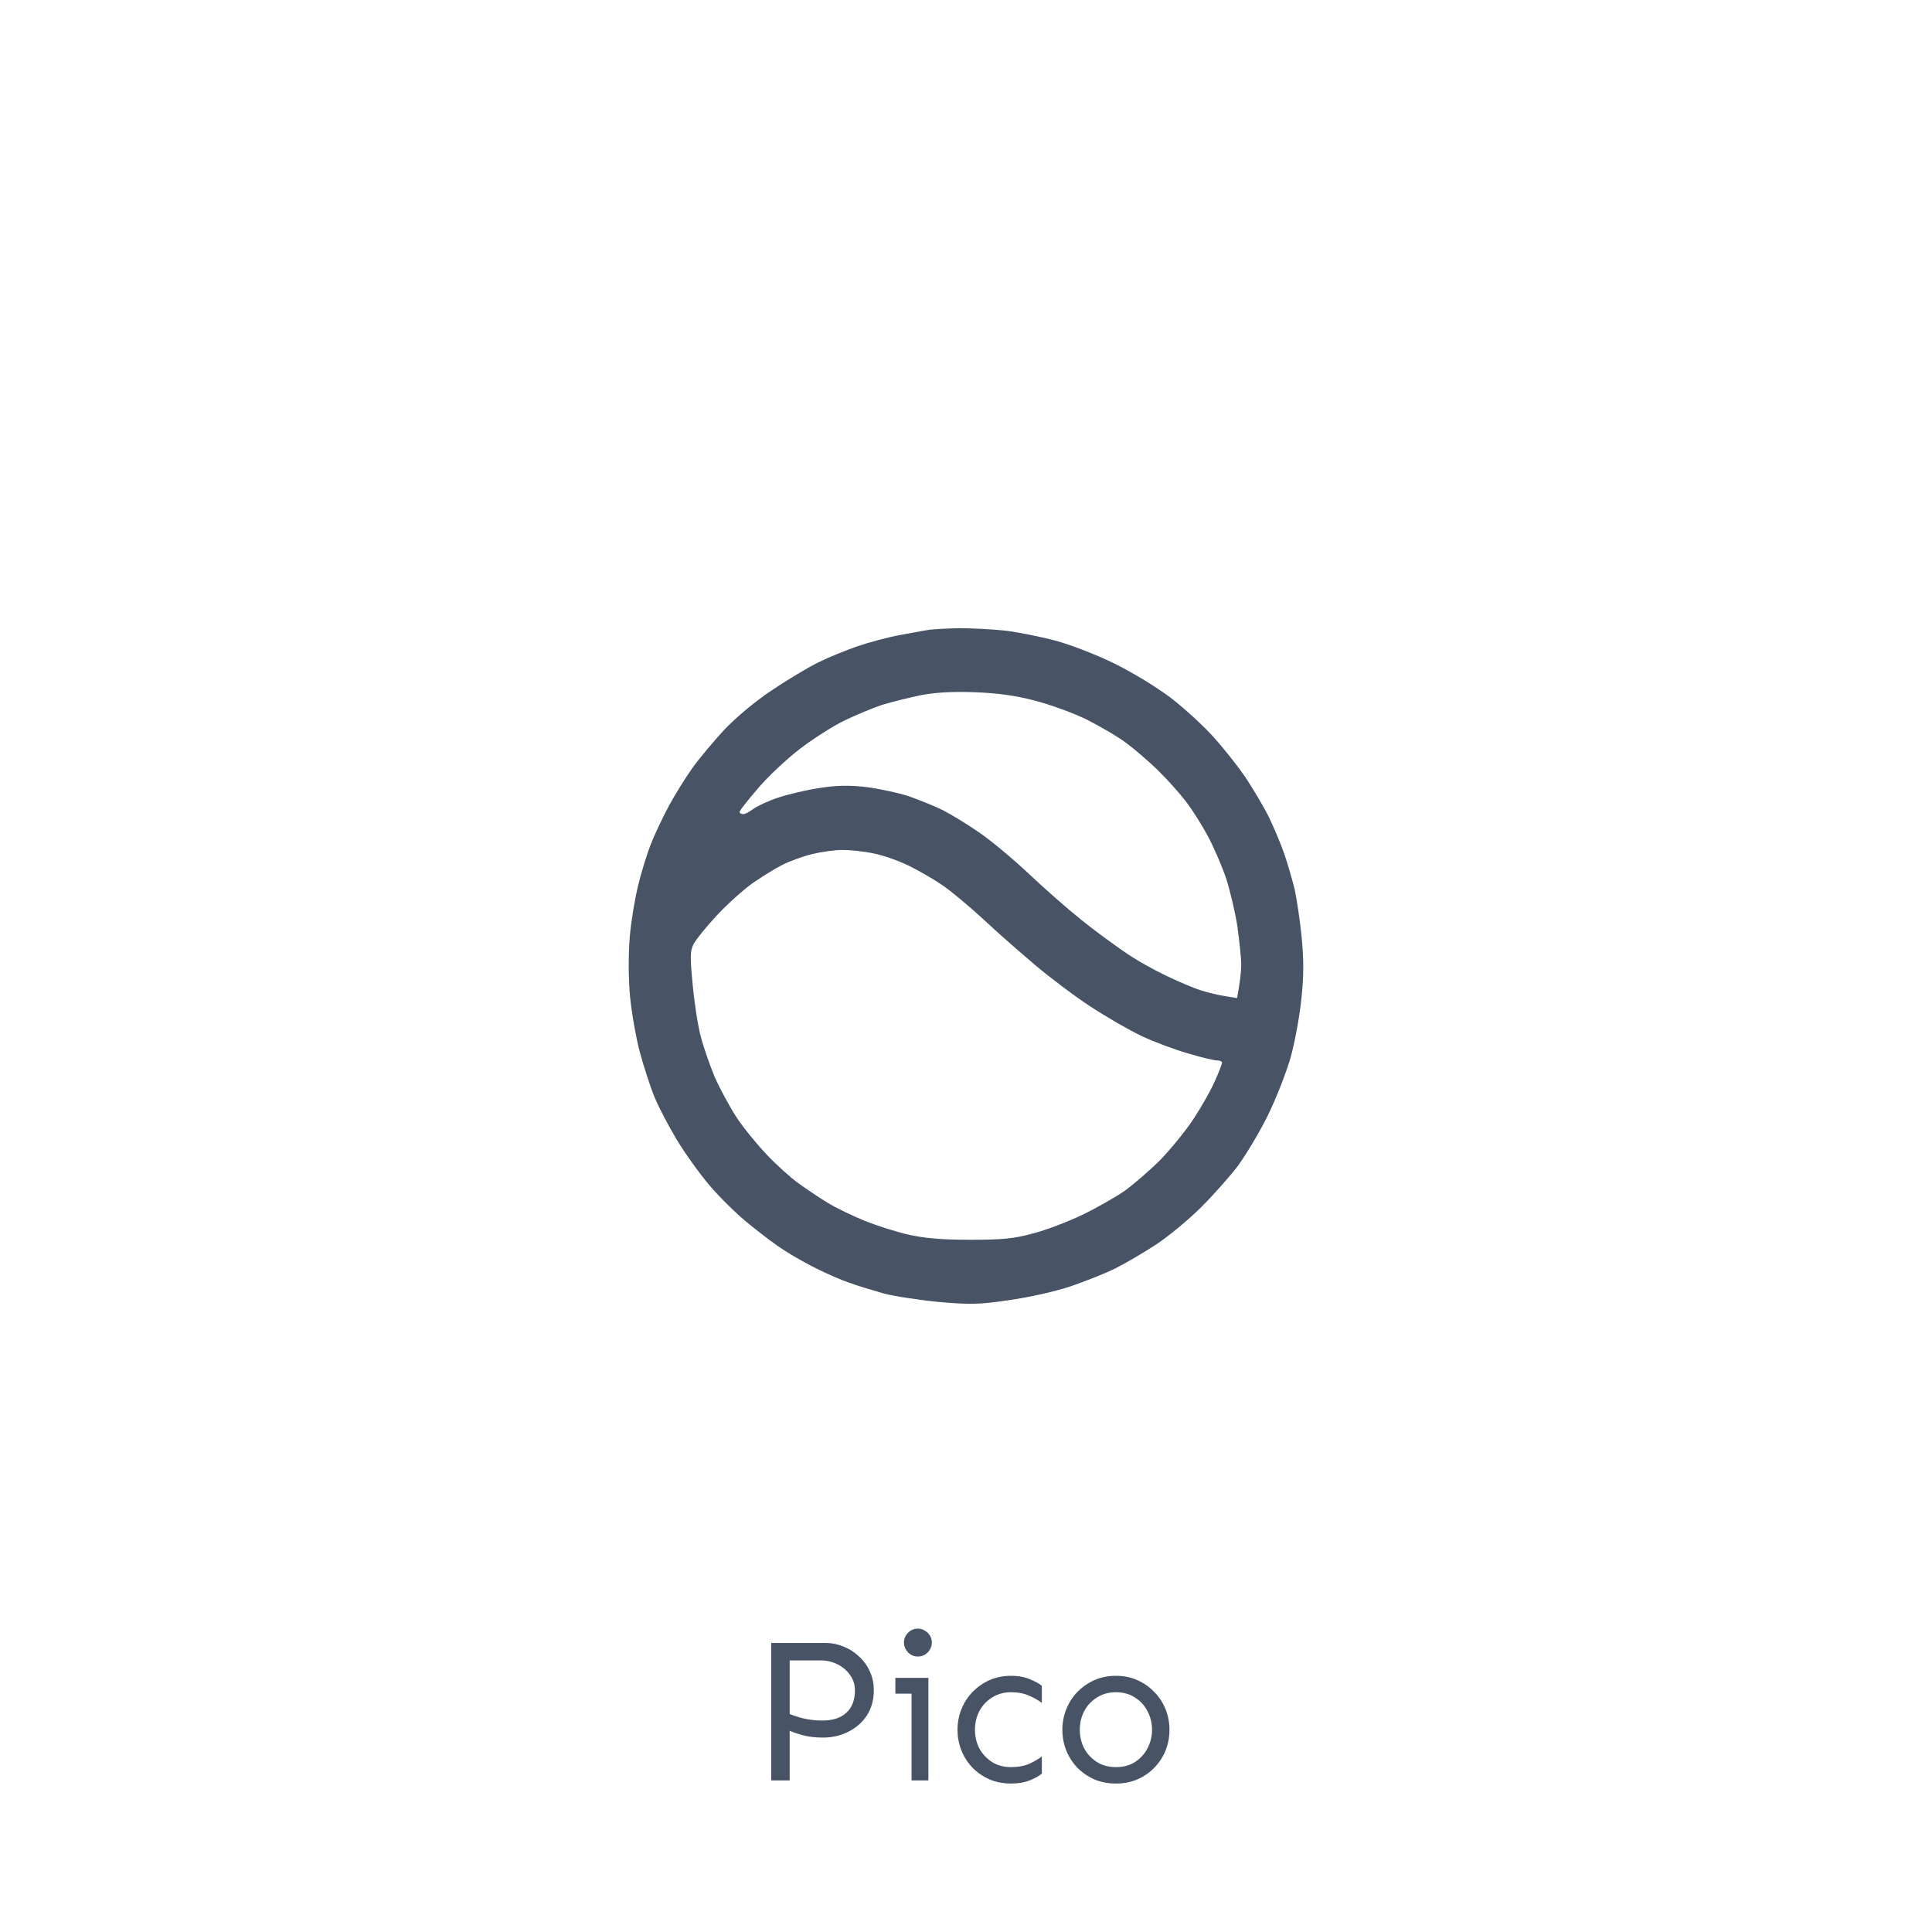 <svg width="120" height="120" viewBox="0 0 120 120" fill="none" xmlns="http://www.w3.org/2000/svg">
<path d="M47.902 110.587V102.049H51.304C51.67 102.049 52.026 102.121 52.375 102.265C52.732 102.401 53.05 102.601 53.331 102.864C53.62 103.119 53.849 103.429 54.019 103.795C54.189 104.152 54.274 104.551 54.274 104.993C54.274 105.579 54.133 106.093 53.853 106.535C53.573 106.968 53.19 107.308 52.706 107.554C52.23 107.801 51.699 107.924 51.113 107.924C50.62 107.924 50.179 107.869 49.788 107.758C49.405 107.648 49.108 107.537 48.896 107.427V106.382C49.1 106.492 49.405 106.603 49.813 106.713C50.221 106.815 50.642 106.866 51.075 106.866C51.721 106.866 52.218 106.705 52.566 106.382C52.923 106.059 53.101 105.596 53.101 104.993C53.101 104.627 52.999 104.309 52.795 104.037C52.6 103.757 52.341 103.536 52.018 103.374C51.695 103.213 51.351 103.132 50.986 103.132H49.049V110.587H47.902Z" fill="#495366"/>
<path d="M57.014 102.89C56.767 102.89 56.559 102.801 56.389 102.622C56.228 102.444 56.147 102.244 56.147 102.023C56.147 101.794 56.228 101.594 56.389 101.424C56.559 101.246 56.767 101.157 57.014 101.157C57.175 101.157 57.319 101.199 57.447 101.284C57.583 101.361 57.689 101.467 57.766 101.603C57.842 101.73 57.88 101.87 57.88 102.023C57.88 102.168 57.842 102.308 57.766 102.444C57.689 102.58 57.583 102.69 57.447 102.775C57.319 102.852 57.175 102.89 57.014 102.89ZM56.619 110.587V104.215H57.664V110.587H56.619ZM55.612 105.197V104.215H57.664V105.197H55.612Z" fill="#495366"/>
<path d="M62.8 110.779C62.315 110.779 61.869 110.694 61.461 110.524C61.062 110.345 60.709 110.103 60.404 109.797C60.106 109.483 59.877 109.126 59.715 108.727C59.554 108.319 59.473 107.89 59.473 107.44C59.473 106.989 59.554 106.564 59.715 106.165C59.877 105.757 60.106 105.401 60.404 105.095C60.709 104.78 61.062 104.534 61.461 104.355C61.869 104.177 62.315 104.088 62.8 104.088C63.267 104.088 63.67 104.164 64.01 104.317C64.35 104.462 64.584 104.593 64.711 104.712V105.77C64.473 105.592 64.201 105.439 63.895 105.311C63.59 105.175 63.224 105.107 62.8 105.107C62.349 105.107 61.954 105.218 61.614 105.439C61.275 105.651 61.011 105.936 60.824 106.293C60.646 106.641 60.556 107.023 60.556 107.44C60.556 107.847 60.646 108.23 60.824 108.587C61.011 108.935 61.275 109.22 61.614 109.44C61.954 109.653 62.349 109.759 62.8 109.759C63.224 109.759 63.59 109.695 63.895 109.568C64.201 109.432 64.473 109.275 64.711 109.096V110.154C64.584 110.282 64.35 110.417 64.01 110.562C63.67 110.706 63.267 110.779 62.8 110.779Z" fill="#495366"/>
<path d="M69.312 110.779C68.828 110.779 68.381 110.694 67.974 110.524C67.574 110.345 67.222 110.103 66.916 109.797C66.618 109.483 66.389 109.126 66.228 108.727C66.066 108.319 65.986 107.89 65.986 107.44C65.986 106.989 66.066 106.564 66.228 106.165C66.389 105.757 66.618 105.401 66.916 105.095C67.222 104.78 67.574 104.534 67.974 104.355C68.381 104.177 68.828 104.088 69.312 104.088C69.796 104.088 70.238 104.177 70.637 104.355C71.045 104.534 71.398 104.78 71.695 105.095C72.001 105.401 72.234 105.757 72.396 106.165C72.557 106.564 72.638 106.989 72.638 107.44C72.638 107.89 72.557 108.319 72.396 108.727C72.234 109.126 72.001 109.483 71.695 109.797C71.398 110.103 71.045 110.345 70.637 110.524C70.238 110.694 69.796 110.779 69.312 110.779ZM69.312 109.759C69.771 109.759 70.166 109.653 70.497 109.44C70.837 109.22 71.096 108.935 71.274 108.587C71.461 108.23 71.555 107.847 71.555 107.44C71.555 107.023 71.461 106.641 71.274 106.293C71.096 105.936 70.837 105.651 70.497 105.439C70.166 105.218 69.771 105.107 69.312 105.107C68.862 105.107 68.466 105.218 68.127 105.439C67.787 105.651 67.523 105.936 67.336 106.293C67.158 106.641 67.069 107.023 67.069 107.44C67.069 107.847 67.158 108.23 67.336 108.587C67.523 108.935 67.787 109.22 68.127 109.44C68.466 109.653 68.862 109.759 69.312 109.759Z" fill="#495366"/>
<path fill-rule="evenodd" clip-rule="evenodd" d="M56.642 39.306C56.404 39.35 56.149 39.397 55.899 39.443C55.15 39.579 53.958 39.902 53.26 40.14C52.562 40.378 51.438 40.837 50.792 41.16C50.145 41.483 48.834 42.265 47.914 42.894C46.927 43.541 45.718 44.561 45.02 45.292C44.356 46.006 43.454 47.077 43.028 47.672C42.586 48.285 41.922 49.356 41.547 50.053C41.173 50.75 40.662 51.821 40.423 52.434C40.185 53.046 39.828 54.185 39.64 54.984C39.436 55.783 39.198 57.229 39.113 58.215C39.028 59.354 39.028 60.68 39.13 61.871C39.232 62.908 39.504 64.472 39.743 65.356C39.981 66.241 40.389 67.499 40.662 68.162C40.934 68.825 41.564 69.998 42.041 70.798C42.518 71.597 43.42 72.855 44.05 73.603C44.68 74.351 45.803 75.457 46.552 76.052C47.285 76.647 48.272 77.395 48.749 77.684C49.208 77.99 50.094 78.483 50.706 78.789C51.319 79.096 52.239 79.504 52.749 79.674C53.26 79.861 54.23 80.15 54.877 80.337C55.524 80.507 57.057 80.745 58.282 80.864C60.206 81.034 60.768 81.034 62.624 80.762C63.849 80.592 65.467 80.235 66.454 79.912C67.391 79.589 68.65 79.096 69.263 78.789C69.876 78.483 71.017 77.82 71.817 77.293C72.617 76.766 73.877 75.712 74.626 74.963C75.375 74.215 76.397 73.059 76.89 72.413C77.367 71.75 78.201 70.389 78.712 69.352C79.223 68.332 79.87 66.683 80.159 65.697C80.431 64.71 80.738 63.044 80.84 61.956C80.993 60.51 80.976 59.507 80.84 58.13C80.738 57.11 80.534 55.8 80.415 55.239C80.278 54.678 79.989 53.692 79.767 53.029C79.546 52.383 79.087 51.311 78.763 50.648C78.423 50.002 77.793 48.931 77.35 48.268C76.907 47.621 76.039 46.516 75.409 45.819C74.796 45.122 73.588 44.017 72.753 43.37C71.834 42.673 70.387 41.789 69.178 41.194C68.02 40.633 66.437 40.021 65.518 39.783C64.633 39.545 63.254 39.273 62.453 39.171C61.653 39.086 60.359 39.018 59.559 39.018C58.759 39.035 57.925 39.086 57.687 39.12C57.528 39.142 57.119 39.218 56.642 39.306ZM57.261 43.167C56.512 43.321 55.405 43.593 54.792 43.78C54.179 43.984 53.124 44.426 52.426 44.766C51.728 45.106 50.502 45.888 49.702 46.5C48.902 47.112 47.71 48.218 47.08 48.966C46.45 49.697 45.922 50.36 45.939 50.445C45.939 50.513 46.041 50.564 46.161 50.564C46.263 50.581 46.552 50.428 46.791 50.241C47.029 50.071 47.71 49.748 48.323 49.544C48.936 49.34 50.076 49.068 50.877 48.949C51.932 48.779 52.715 48.762 53.771 48.881C54.571 48.983 55.78 49.238 56.461 49.459C57.125 49.697 58.095 50.088 58.572 50.326C59.065 50.581 60.087 51.193 60.836 51.72C61.585 52.23 62.964 53.387 63.9 54.271C64.837 55.155 66.301 56.447 67.135 57.111C67.969 57.791 69.212 58.692 69.859 59.134C70.506 59.593 71.664 60.239 72.413 60.596C73.162 60.953 74.115 61.361 74.541 61.498C74.966 61.633 75.647 61.804 76.073 61.872L76.839 61.991C77.026 60.97 77.094 60.341 77.094 59.916C77.094 59.491 76.975 58.42 76.856 57.536C76.72 56.651 76.397 55.308 76.158 54.56C75.903 53.812 75.392 52.621 75.017 51.924C74.643 51.227 74.013 50.224 73.605 49.714C73.213 49.204 72.43 48.337 71.885 47.809C71.323 47.265 70.455 46.517 69.944 46.143C69.433 45.752 68.31 45.106 67.476 44.681C66.641 44.273 65.177 43.746 64.241 43.508C63.083 43.201 61.926 43.048 60.581 42.997C59.27 42.946 58.18 42.997 57.261 43.167ZM50.451 53.047C49.889 53.183 49.038 53.489 48.578 53.727C48.102 53.965 47.267 54.492 46.706 54.883C46.144 55.291 45.156 56.175 44.509 56.873C43.862 57.57 43.233 58.352 43.079 58.641C42.858 59.083 42.858 59.44 43.028 61.191C43.13 62.314 43.352 63.759 43.539 64.422C43.709 65.085 44.101 66.191 44.39 66.888C44.697 67.585 45.292 68.69 45.718 69.353C46.144 70.016 47.012 71.071 47.625 71.717C48.238 72.363 49.123 73.162 49.6 73.502C50.076 73.842 50.877 74.386 51.387 74.692C51.898 75.016 52.937 75.509 53.686 75.815C54.435 76.121 55.66 76.512 56.41 76.682C57.397 76.903 58.453 77.005 60.24 77.005C62.283 77.005 62.964 76.937 64.156 76.614C64.956 76.41 66.335 75.883 67.22 75.458C68.106 75.032 69.297 74.352 69.859 73.961C70.421 73.553 71.408 72.703 72.055 72.057C72.685 71.411 73.621 70.271 74.115 69.523C74.609 68.775 75.222 67.704 75.46 67.143C75.716 66.582 75.903 66.072 75.903 66.004C75.903 65.918 75.767 65.868 75.596 65.868C75.443 65.868 74.609 65.68 73.775 65.425C72.941 65.187 71.63 64.694 70.88 64.337C70.131 63.98 68.718 63.164 67.731 62.518C66.743 61.872 65.211 60.715 64.326 59.967C63.441 59.219 61.977 57.944 61.091 57.111C60.206 56.294 59.048 55.325 58.538 54.985C58.027 54.628 57.108 54.101 56.495 53.795C55.882 53.489 54.894 53.132 54.282 53.013C53.669 52.877 52.783 52.792 52.324 52.792C51.847 52.792 51.013 52.911 50.451 53.047Z" fill="#495366"/>
</svg>
